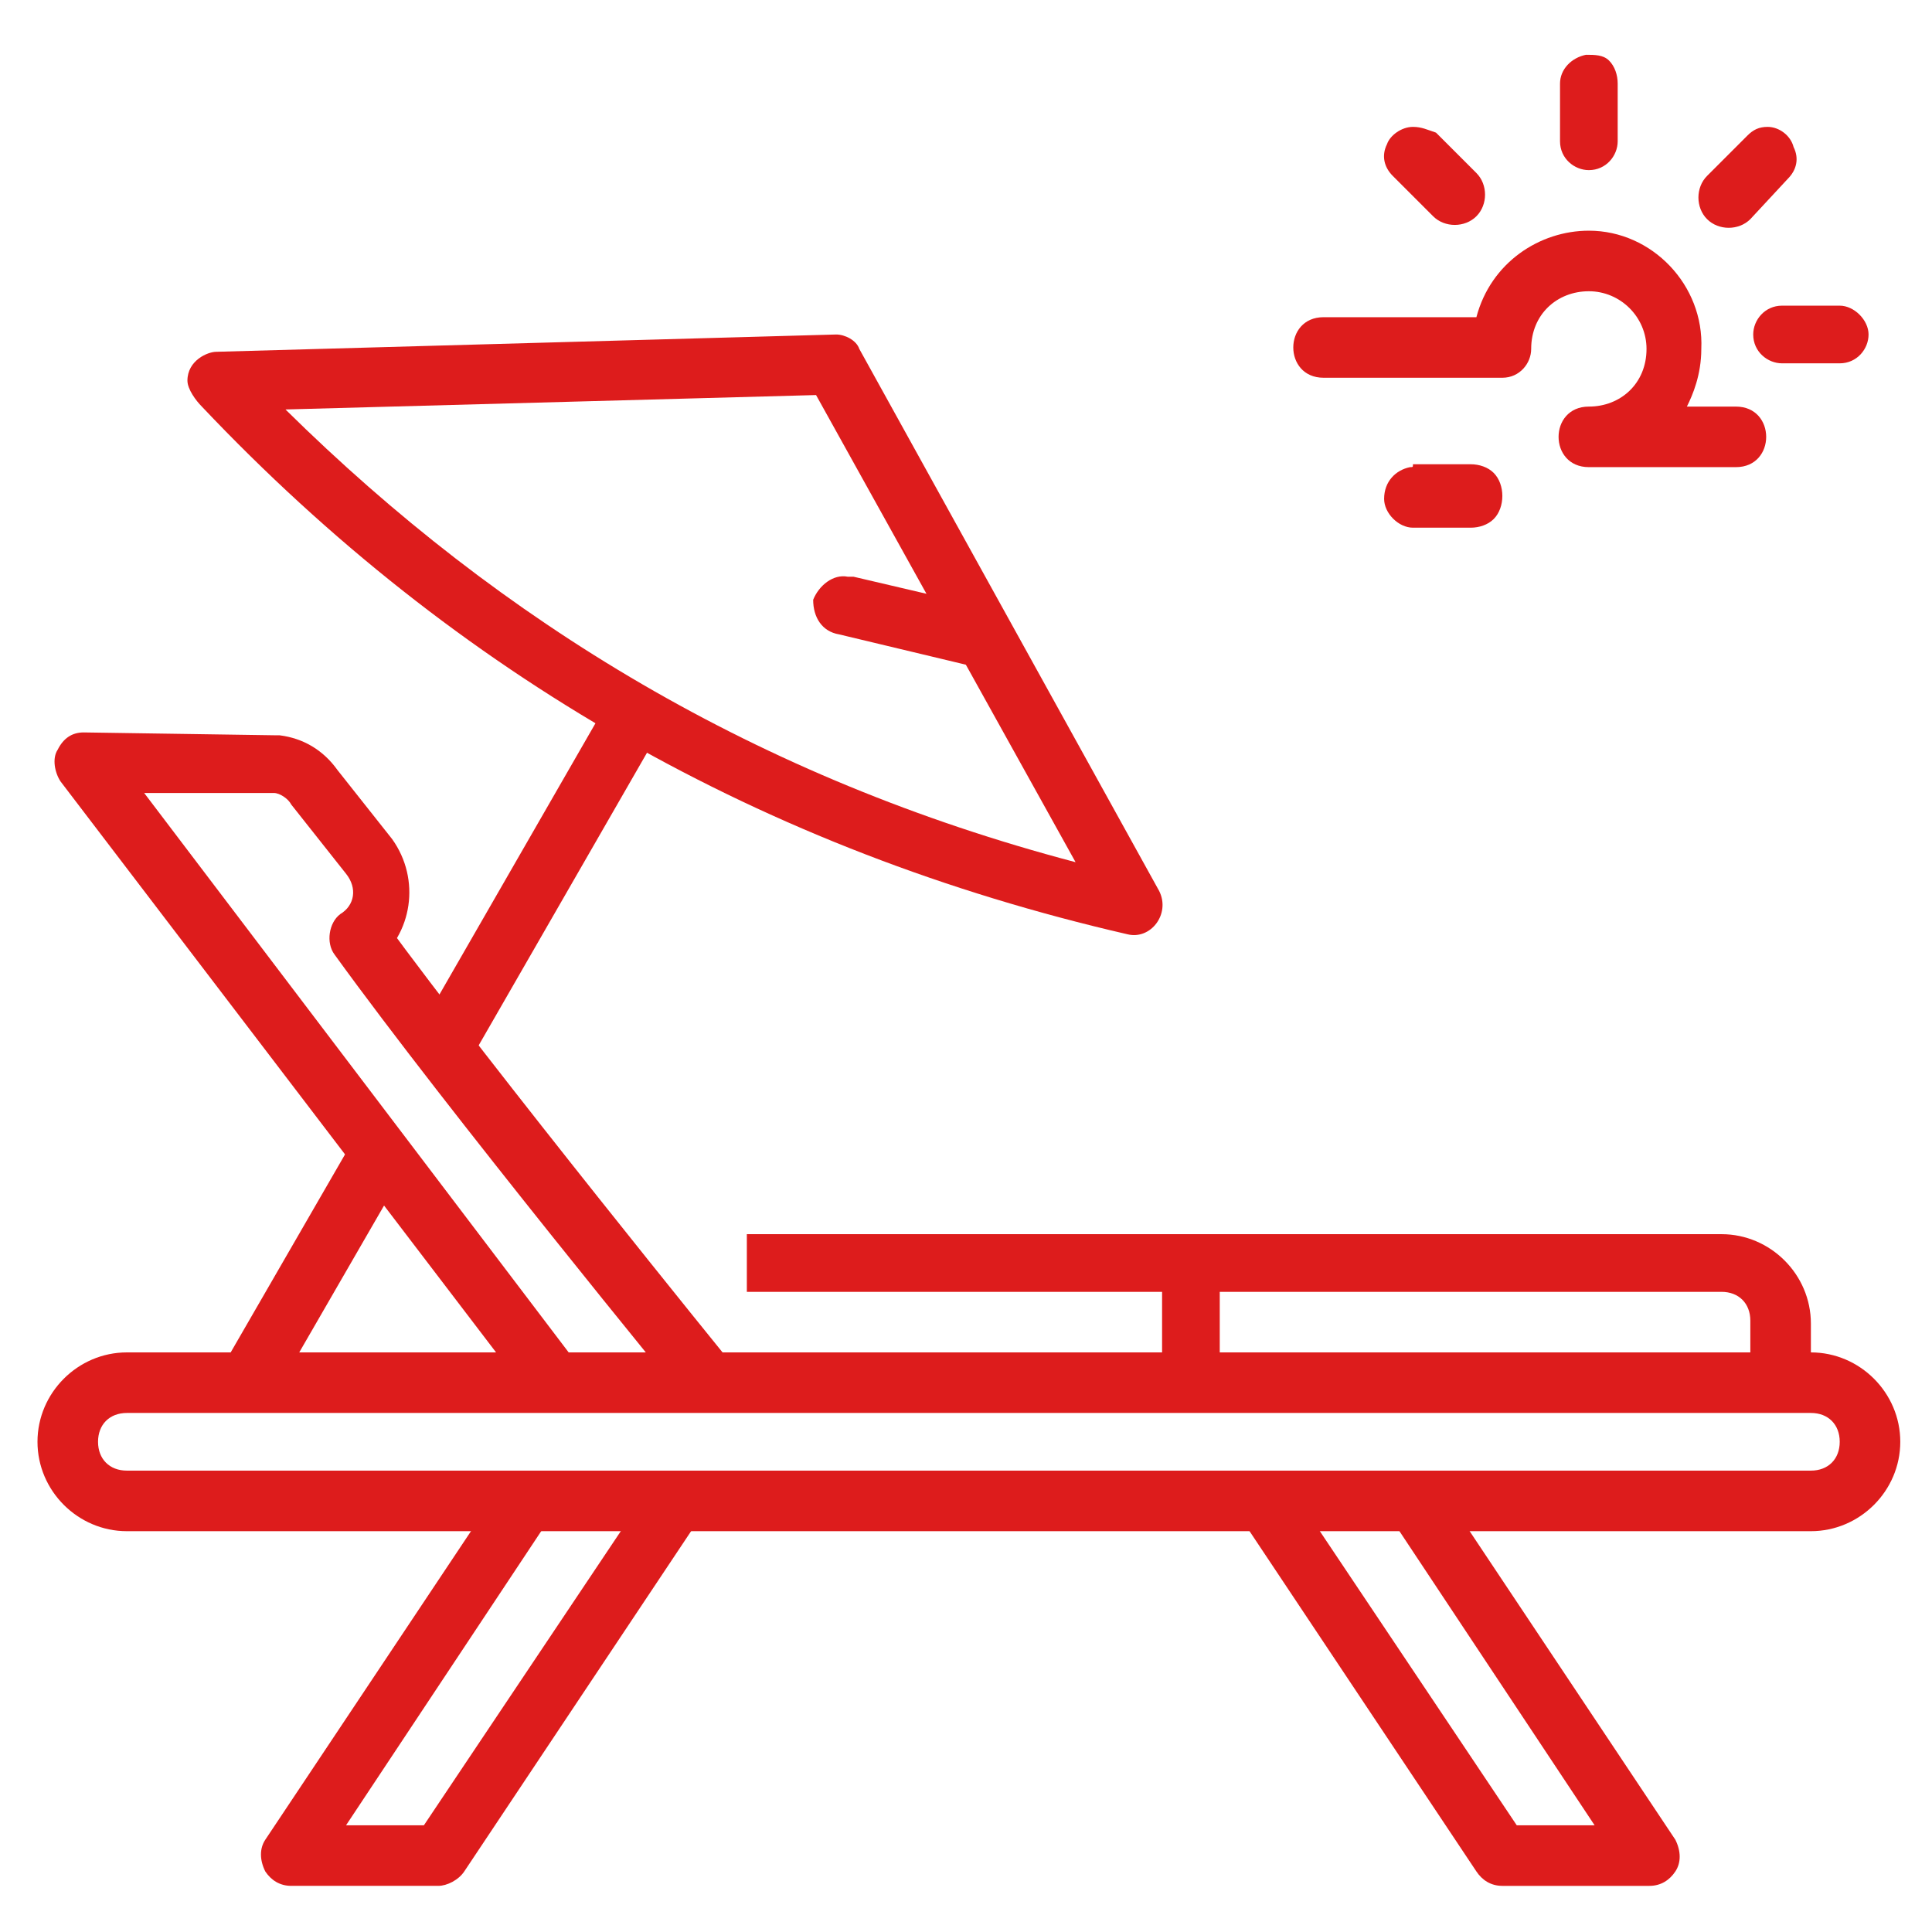 <?xml version="1.0" encoding="utf-8"?>
<!-- Generator: Adobe Illustrator 25.4.1, SVG Export Plug-In . SVG Version: 6.00 Build 0)  -->
<svg version="1.1" id="Layer_1" xmlns="http://www.w3.org/2000/svg" xmlns:xlink="http://www.w3.org/1999/xlink" x="0px" y="0px"
	 viewBox="0 0 67 67" style="enable-background:new 0 0 67 67;" xml:space="preserve">
<style type="text/css">
	.st0{fill:#DD1C1C;}
</style>
<path class="st0" d="M29,11.6c0.3,0,0.7,0.2,0.8,0.5l10.4,18.8c0.4,0.8-0.3,1.7-1.1,1.5c-12.6-2.9-23.3-9-32.1-18.3
	c-0.2-0.2-0.5-0.6-0.5-0.9c0-0.7,0.7-1,1-1L29,11.6C28.9,11.6,28.9,11.6,29,11.6L29,11.6z M28.3,13.7L9.9,14.2
	c7.5,7.4,16.4,12.8,27.4,15.7L28.3,13.7z"/>
<path class="st0" d="M29.4,20c0.1,0,0.1,0,0.2,0l4.7,1.1c0.3,0.1,0.5,0.2,0.6,0.5c0.1,0.2,0.2,0.5,0.1,0.8c-0.1,0.3-0.2,0.5-0.5,0.6
	c-0.2,0.1-0.5,0.2-0.8,0.1L29.1,22c-0.6-0.1-0.9-0.6-0.9-1.2C28.4,20.3,28.9,19.9,29.4,20L29.4,20z"/>
<path class="st0" d="M21.1,24.3l-6.5,11.3l1.8,1l6.5-11.3L21.1,24.3z"/>
<path class="st0" d="M12.1,39.8l-4.1,7.1l1.8,1l4.1-7.1L12.1,39.8z"/>
<path class="st0" d="M17.4,51.5L9.2,63.8c-0.2,0.3-0.2,0.7,0,1.1c0.2,0.3,0.5,0.5,0.9,0.5h5.1c0.3,0,0.7-0.2,0.9-0.5l8.2-12.3
	l-1.7-1.1l-7.9,11.8H12l7.1-10.7L17.4,51.5z"/>
<path class="st0" d="M44.7,51.5L43,52.6l8.2,12.3h0c0.2,0.3,0.5,0.5,0.9,0.5h5.1c0.4,0,0.7-0.2,0.9-0.5c0.2-0.3,0.2-0.7,0-1.1
	l-8.2-12.3l-1.7,1.1l7.1,10.7h-2.7L44.7,51.5z"/>
<path class="st0" d="M2.9,25.4c-0.4,0-0.7,0.2-0.9,0.6c-0.2,0.3-0.1,0.8,0.1,1.1l16.4,21.5l1.6-1.2L5,27.5h4.5
	c0.2,0,0.5,0.2,0.6,0.4l1.9,2.4c0.4,0.5,0.3,1.1-0.2,1.4l0,0c-0.4,0.3-0.5,1-0.2,1.4c3.9,5.4,12.1,15.4,12.1,15.4l1.6-1.3
	c0,0-8.2-10.1-12-15.3L13,33.4c1.3-1,1.6-2.9,0.6-4.3l-1.9-2.4c-0.5-0.7-1.2-1.1-2-1.2l0,0c0,0-0.1,0-0.1,0L2.9,25.4L2.9,25.4z"/>
<path class="st0" d="M25.9,42.8v2h33.8c0.6,0,1,0.4,1,1V48h2.1v-2.1c0-1.7-1.4-3.1-3.1-3.1L25.9,42.8z"/>
<path class="st0" d="M62.8,46.9c1.7,0,3.1,1.4,3.1,3.1s-1.4,3.1-3.1,3.1H4.4c-1.7,0-3.1-1.4-3.1-3.1s1.4-3.1,3.1-3.1H62.8z M62.8,49
	H4.4c-0.6,0-1,0.4-1,1c0,0.6,0.4,1,1,1h58.4c0.6,0,1-0.4,1-1C63.8,49.4,63.4,49,62.8,49z"/>
<path class="st0" d="M40.3,43.9V48h2v-4.1H40.3z"/>
<path class="st0" d="M55.1,8c-1.7,0-3.4,1.1-3.9,3l-5.3,0c-1.4,0-1.4,2.1,0,2.1h6.2c0.6,0,1-0.5,1-1c0-1.2,0.9-2,2-2
	c1.1,0,2,0.9,2,2c0,1.2-0.9,2-2,2c-1.4,0-1.4,2.1,0,2.1h5.1c1.4,0,1.4-2.1,0-2.1l-1.7,0c0.2-0.4,0.5-1.1,0.5-2
	C59.1,9.9,57.3,8,55.1,8L55.1,8z"/>
<path class="st0" d="M55,1.9c-0.5,0.1-0.9,0.5-0.9,1v2v0c0,0.6,0.5,1,1,1c0.6,0,1-0.5,1-1v-2v0c0-0.3-0.1-0.6-0.3-0.8
	C55.6,1.9,55.3,1.9,55,1.9z"/>
<path class="st0" d="M61.8,10.6c-0.6,0-1,0.5-1,1c0,0.6,0.5,1,1,1h2h0c0.6,0,1-0.5,1-1s-0.5-1-1-1H61.8z"/>
<path class="st0" d="M61.3,4.4c-0.3,0-0.5,0.1-0.7,0.3l-1.4,1.4c-0.4,0.4-0.4,1.1,0,1.5c0.4,0.4,1.1,0.4,1.5,0L62,6.2h0
	c0.3-0.3,0.4-0.7,0.2-1.1C62.1,4.7,61.7,4.4,61.3,4.4L61.3,4.4z"/>
<path class="st0" d="M49,4.4c-0.4,0-0.8,0.3-0.9,0.6c-0.2,0.4-0.1,0.8,0.2,1.1l1.4,1.4c0.4,0.4,1.1,0.4,1.5,0c0.4-0.4,0.4-1.1,0-1.5
	l-1.4-1.4C49.5,4.5,49.3,4.4,49,4.4z"/>
<path class="st0" d="M48.9,16.2c-0.5,0.1-0.9,0.5-0.9,1.1c0,0.5,0.5,1,1,1h2c0.3,0,0.6-0.1,0.8-0.3c0.2-0.2,0.3-0.5,0.3-0.8
	c0-0.3-0.1-0.6-0.3-0.8c-0.2-0.2-0.5-0.3-0.8-0.3h-2C49,16.2,49,16.2,48.9,16.2z"/>
</svg>
